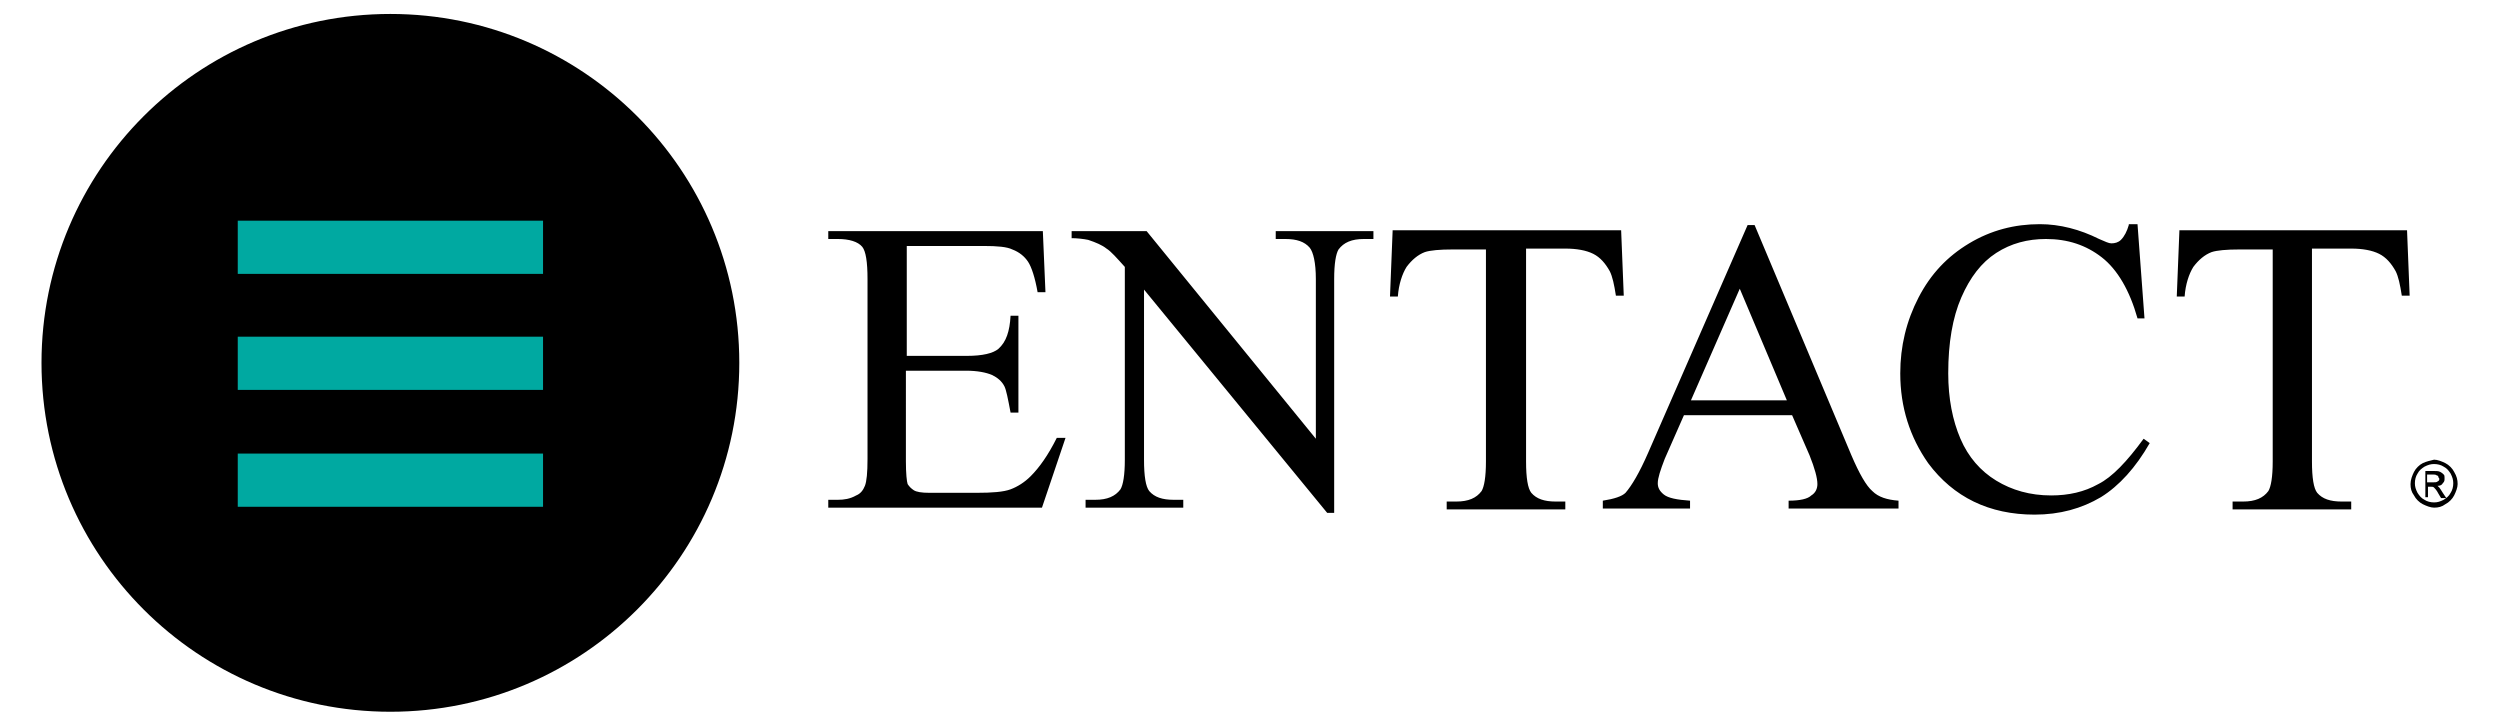 <?xml version="1.0" encoding="UTF-8"?>
<!-- Generator: Adobe Illustrator 19.2.0, SVG Export Plug-In . SVG Version: 6.00 Build 0)  -->
<svg width="90px" height="26px" xmlns="http://www.w3.org/2000/svg" xmlns:xlink="http://www.w3.org/1999/xlink" id="Layer_1" x="0px" y="0px" viewBox="0 0 280.7 82.8" style="enable-background:new 0 0 280.7 82.8;" xml:space="preserve">
<style type="text/css">
	.st0{fill:#00A9A1;}
</style>
<circle cx="41.8" cy="41.6" r="40"></circle>
<rect x="24.3" y="25.3" class="st0" width="35" height="6.1"></rect>
<rect x="24.3" y="38.6" class="st0" width="35" height="6.1"></rect>
<rect x="24.3" y="52" class="st0" width="35" height="6.1"></rect>
<path d="M275.4,54.4h0.5c0.2,0,0.4,0,0.5,0.1c0.1,0,0.2,0.1,0.2,0.2c0,0.1,0.1,0.1,0.1,0.2c0,0.1,0,0.2-0.2,0.3  c-0.1,0.1-0.3,0.1-0.6,0.1h-0.6V54.4z M275.4,57v-1.2h0.3c0.2,0,0.3,0,0.4,0.1c0.1,0.1,0.3,0.3,0.5,0.7l0.3,0.5h0.6l-0.4-0.6  c-0.2-0.3-0.3-0.5-0.4-0.6c-0.1-0.1-0.1-0.1-0.2-0.2c0.3,0,0.5-0.1,0.6-0.3c0.2-0.2,0.2-0.3,0.2-0.6c0-0.2,0-0.3-0.1-0.4  c-0.1-0.1-0.2-0.2-0.4-0.3c-0.2-0.1-0.4-0.1-0.7-0.1h-1V57H275.4z M277.2,53.5c0.4,0.2,0.6,0.5,0.8,0.8c0.2,0.4,0.3,0.7,0.3,1.1  c0,0.4-0.1,0.8-0.3,1.1c-0.2,0.4-0.5,0.6-0.8,0.8c-0.4,0.2-0.7,0.3-1.1,0.3c-0.4,0-0.8-0.1-1.1-0.3c-0.4-0.2-0.6-0.5-0.8-0.8  c-0.2-0.4-0.3-0.7-0.3-1.1c0-0.4,0.1-0.8,0.3-1.1c0.2-0.4,0.5-0.6,0.8-0.8c0.4-0.2,0.7-0.3,1.1-0.3  C276.5,53.2,276.9,53.3,277.2,53.5z M274.8,53.1c-0.4,0.2-0.8,0.6-1,1c-0.2,0.4-0.4,0.9-0.4,1.4c0,0.5,0.1,0.9,0.4,1.3  c0.2,0.4,0.6,0.8,1,1c0.4,0.2,0.9,0.4,1.3,0.4c0.5,0,0.9-0.1,1.3-0.4c0.4-0.2,0.8-0.6,1-1c0.2-0.4,0.4-0.9,0.4-1.3  c0-0.5-0.1-0.9-0.4-1.4c-0.2-0.4-0.6-0.8-1-1c-0.4-0.2-0.9-0.4-1.3-0.4C275.7,52.8,275.2,52.9,274.8,53.1z"></path>
<path d="M246.9,26.5l-0.3,7.5h0.9c0.1-1.4,0.5-2.6,1-3.4c0.6-0.8,1.3-1.4,2.1-1.7c0.6-0.2,1.7-0.3,3.2-0.3h3.8v24.3  c0,1.8-0.2,2.9-0.5,3.4c-0.6,0.8-1.5,1.2-2.9,1.2H253v0.9h13.6v-0.9h-1.1c-1.3,0-2.2-0.3-2.8-1c-0.4-0.5-0.6-1.7-0.6-3.6V28.5h4.5  c1.3,0,2.4,0.2,3.2,0.6c0.8,0.4,1.4,1.1,1.9,2c0.3,0.6,0.5,1.5,0.7,2.8h0.9l-0.3-7.5H246.9z M241.1,25.8c-0.2,0.7-0.5,1.3-0.9,1.7  c-0.3,0.3-0.7,0.4-1.1,0.4c-0.3,0-0.7-0.2-1.4-0.5c-2.2-1.1-4.5-1.7-6.8-1.7c-2.9,0-5.6,0.7-8.1,2.2c-2.5,1.5-4.4,3.5-5.8,6.2  c-1.4,2.7-2.1,5.6-2.1,8.7c0,3.9,1.1,7.3,3.2,10.3c2.9,3.9,7,5.9,12.2,5.9c2.9,0,5.4-0.7,7.6-2c2.1-1.3,4-3.4,5.6-6.2l-0.7-0.5  c-1.9,2.6-3.6,4.4-5.2,5.2c-1.6,0.9-3.4,1.3-5.4,1.3c-2.4,0-4.5-0.6-6.3-1.7c-1.8-1.1-3.2-2.7-4.1-4.8c-0.9-2.1-1.4-4.6-1.4-7.5  c0-3.5,0.5-6.4,1.5-8.7c1-2.3,2.3-4,4-5.1c1.7-1.1,3.6-1.6,5.7-1.6c2.5,0,4.6,0.7,6.4,2.1c1.8,1.4,3.2,3.8,4.1,7h0.8l-0.8-10.8  H241.1z M190.9,45.9l5.6-12.8l5.4,12.8H190.9z M204.5,52.2c0.6,1.5,0.9,2.6,0.9,3.3c0,0.5-0.2,1-0.7,1.3c-0.4,0.4-1.3,0.6-2.6,0.6  v0.9h12.6v-0.9c-1.3-0.1-2.3-0.4-3-1.1c-0.7-0.6-1.5-2-2.4-4.1l-11.1-26.4h-0.8l-11.4,26.1c-1,2.3-1.9,3.8-2.6,4.6  c-0.4,0.4-1.3,0.7-2.6,0.9v0.9h10v-0.9c-1.5-0.1-2.5-0.3-3-0.7c-0.5-0.4-0.7-0.8-0.7-1.3c0-0.6,0.3-1.5,0.8-2.8l2.2-5h12.4  L204.5,52.2z M156.7,26.5l-0.3,7.5h0.9c0.1-1.4,0.5-2.6,1-3.4c0.6-0.8,1.3-1.4,2.1-1.7c0.6-0.2,1.7-0.3,3.2-0.3h3.8v24.3  c0,1.8-0.2,2.9-0.5,3.4c-0.6,0.8-1.5,1.2-2.9,1.2h-1.1v0.9h13.6v-0.9h-1.1c-1.3,0-2.2-0.3-2.8-1c-0.4-0.5-0.6-1.7-0.6-3.6V28.5h4.5  c1.3,0,2.4,0.2,3.2,0.6c0.8,0.4,1.4,1.1,1.9,2c0.3,0.6,0.5,1.5,0.7,2.8h0.9l-0.3-7.5H156.7z M119.7,27.3c0.9,0,1.6,0.1,2.1,0.2  c0.9,0.3,1.6,0.6,2.1,1c0.5,0.3,1.2,1.1,2.1,2.1v22.1c0,1.8-0.2,2.9-0.5,3.4c-0.6,0.8-1.5,1.2-2.9,1.2h-1.1v0.9h11.2v-0.9h-1.1  c-1.3,0-2.2-0.3-2.8-1c-0.4-0.5-0.6-1.7-0.6-3.6V33.2l21,25.6h0.8V32c0-1.8,0.2-2.9,0.5-3.4c0.6-0.8,1.5-1.2,2.9-1.2h1.1v-0.9h-11.2  v0.9h1.1c1.3,0,2.2,0.3,2.8,1c0.4,0.5,0.7,1.7,0.7,3.6v18.3l-19.4-23.8h-8.6V27.3z M109.8,28.2c1.6,0,2.7,0.1,3.3,0.4  c0.8,0.3,1.4,0.8,1.8,1.4c0.4,0.6,0.8,1.8,1.1,3.5h0.9l-0.3-7H92v0.9h1.1c1.3,0,2.3,0.3,2.8,0.9c0.4,0.5,0.6,1.7,0.6,3.7v20.6  c0,1.6-0.1,2.6-0.3,3.1c-0.2,0.5-0.5,0.9-1,1.1c-0.7,0.4-1.4,0.5-2.1,0.5H92v0.9h24.5l2.7-8h-1c-1,2-2,3.4-3,4.4  c-0.7,0.7-1.5,1.2-2.3,1.5c-0.8,0.3-2.1,0.4-3.9,0.4h-5.4c-0.9,0-1.5-0.1-1.8-0.3c-0.3-0.2-0.5-0.4-0.7-0.7  c-0.1-0.3-0.2-1.2-0.2-2.6V42.5h6.9c1.3,0,2.3,0.2,3,0.5c0.6,0.3,1.1,0.7,1.4,1.3c0.2,0.4,0.4,1.4,0.7,3h0.9V36.2h-0.9  c-0.1,1.8-0.5,3-1.4,3.8c-0.6,0.5-1.8,0.8-3.6,0.8h-6.9V28.2H109.8z"></path>
</svg>
